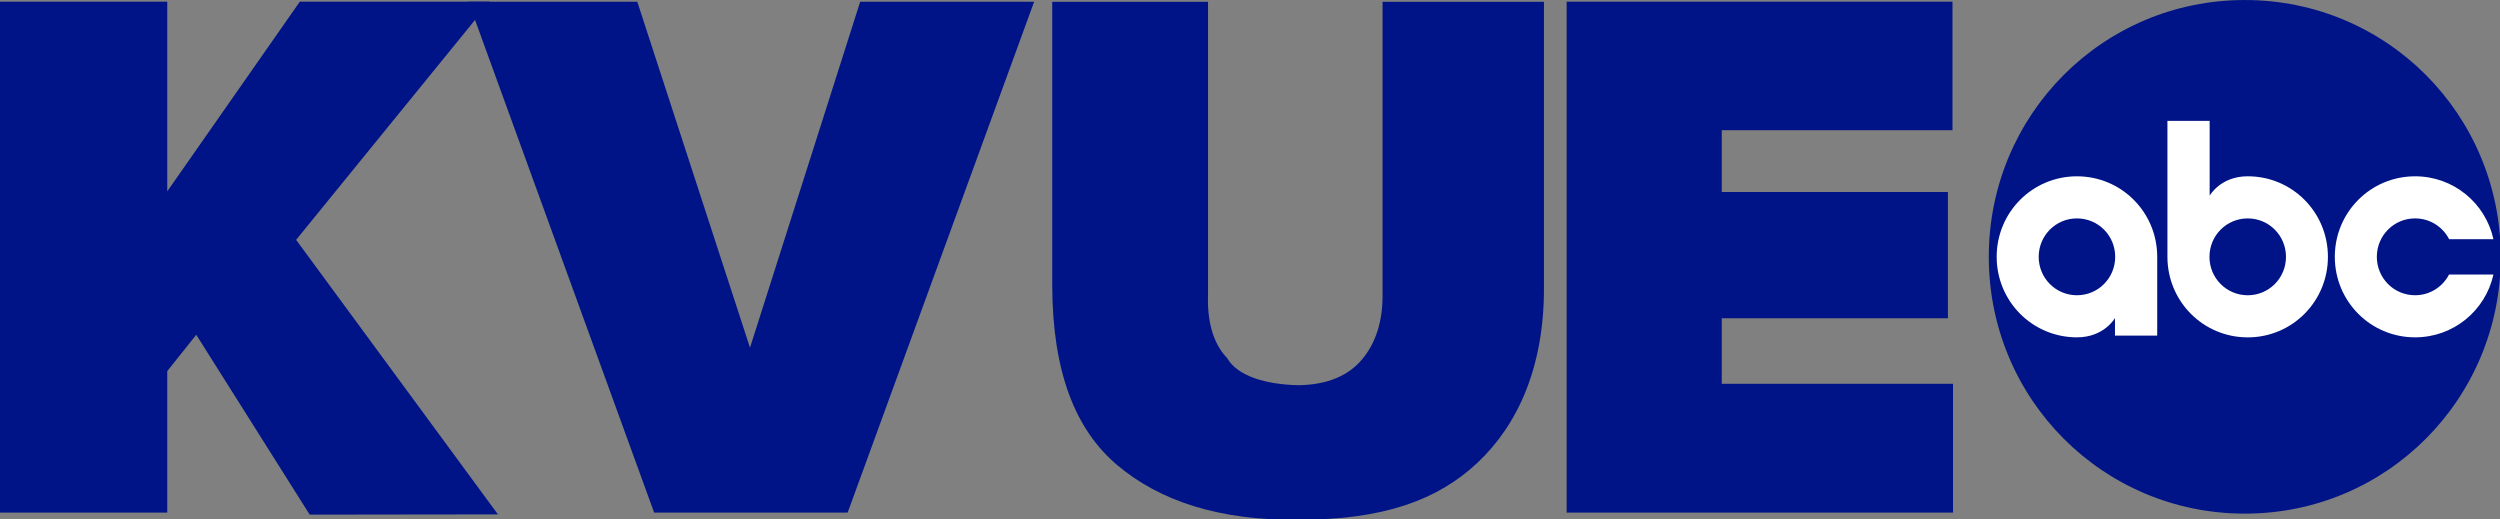 <svg height="207.771" width="1000" version="1.1" id="svg2985" xmlns="http://www.w3.org/2000/svg">
  <rect width="100%" height="100%" fill="#808080" stroke="none"/>
  <defs id="defs2989"></defs>
  
  <g transform="matrix(0.998,0,0,0.998,-7.184,-14.29)" id="g3036">
    <g id="g2999" transform="matrix(20.609,0,0,20.609,-5594.106,-67.961)">
      <g style="font-size:13.8px;font-style:normal;font-weight:bold;text-align:start;text-anchor:start;fill:black;font-family:Helvetica Black" id="text3001">
        <path d="m 271.785,13.962 3.257,0 0,-2.752 0.564,-0.707 2.206,3.498 3.661,-0.005 -3.925,-5.339 3.769,-4.632 -3.697,0 -2.578,3.689 0,-3.689 -3.257,0 z" style="font-size:13.8px;font-style:normal;font-weight:bold;text-align:start;text-anchor:start;fill:#001487;fill-opacity:1;font-family:Helvetica Black" id="path3013"></path>
        <path d="m 284.511,13.962 3.763,0 3.627,-9.936 -3.383,0 -2.143,6.728 -2.192,-6.728 -3.284,0 z" style="font-size:13.8px;font-style:normal;font-weight:bold;text-align:start;text-anchor:start;fill:#001487;fill-opacity:1;font-family:Helvetica Black" id="path3015"></path>
        <path d="m 292.253,9.56 c 0.007,1.668 0.448,2.791 1.268,3.481 0.82,0.69 1.975,1.08 3.52,1.058 1.642,0.008 2.711,-0.38 3.485,-1.11 0.774,-0.729 1.297,-1.849 1.29,-3.415 l 0,-5.547 -3.139,0 0,5.668 c 0.01,0.54 -0.136,0.983 -0.408,1.298 -0.258,0.299 -0.652,0.483 -1.228,0.491 -0.649,-0.014 -1.19,-0.184 -1.386,-0.527 -0.294,-0.304 -0.392,-0.764 -0.372,-1.262 l 0,-5.668 -3.03,0 z" style="font-size:13.8px;font-style:normal;font-weight:bold;text-align:start;text-anchor:start;fill:#001487;fill-opacity:1;font-family:Helvetica Black" id="path3017"></path>
        <path d="m 309.771,13.962 0,-2.506 -4.497,0 0,-1.274 4.398,0 0,-2.456 -4.398,0 0,-1.201 4.487,0 0,-2.5 -7.504,0 0,9.936 z" style="font-size:13.8px;font-style:normal;font-weight:bold;text-align:start;text-anchor:start;fill:#001487;fill-opacity:1;font-family:Helvetica Black" id="path3019"></path>
      </g>
      <g style="font-size:13.8px;font-style:normal;font-weight:bold;text-align:start;text-anchor:start;fill:black;font-family:Helvetica Black" id="text3003"></g>
    </g>
    <g id="g3162" transform="matrix(0.513,0,0,0.514,804.308,14.326)">
      <path style="fill:#001487;fill-opacity:1;stroke:none" d="M 200.036,0 C 89.114,0 0,89.371 0,200.251 c 0,110.88 89.114,200.251 200.036,200.251 110.922,0 199.964,-89.371 199.964,-200.251 C 400,89.371 310.958,0 200.036,0 z" id="path3015-94"></path>
      <path style="fill:white;fill-opacity:1;stroke:none" d="m 68.877,137.466 c -34.795,0 -62.713,28.032 -62.713,62.784 0,34.753 27.918,62.784 62.713,62.784 21.366,0 29.718,-15.084 29.718,-15.084 l 0,13.722 32.995,0 0,-61.423 c 0,-34.753 -27.918,-62.784 -62.713,-62.784 z m 0,32.826 c 16.589,0 29.887,13.376 29.887,29.959 0,16.583 -13.298,29.959 -29.887,29.959 -16.589,0 -29.887,-13.376 -29.887,-29.959 0,-16.583 13.298,-29.959 29.887,-29.959 z" id="path3015-9"></path>
      <path style="fill:white;fill-opacity:1;stroke:none" d="m 139.569,94.233 c 0,35.341 0,70.681 0,106.022 0,34.753 27.939,62.806 62.734,62.806 34.795,0 62.662,-28.054 62.662,-62.806 0,-34.753 -27.867,-62.806 -62.662,-62.806 -21.366,0 -29.747,15.125 -29.747,15.125 0,-19.447 0,-38.894 0,-58.341 z m 62.734,76.059 c 16.589,0 29.891,13.38 29.891,29.963 0,16.583 -13.301,29.963 -29.891,29.963 -16.589,0 -29.891,-13.38 -29.891,-29.963 0,-16.583 13.302,-29.963 29.891,-29.963 z" id="path3015-9-1"></path>
      <path style="fill:white;fill-opacity:1;stroke:none" d="m 333.059,137.466 c -34.795,0 -62.713,28.032 -62.713,62.784 0,34.753 27.918,62.784 62.713,62.784 30.034,0 54.953,-20.887 61.208,-48.952 l -34.689,0 c -4.976,9.571 -14.941,16.126 -26.519,16.126 -16.589,0 -29.887,-13.376 -29.887,-29.959 0,-16.583 13.298,-29.959 29.887,-29.959 11.613,0 21.63,6.58 26.59,16.198 l 34.617,0 c -6.229,-28.1 -31.149,-49.023 -61.208,-49.023 z" id="path3015-9-5"></path>
    </g>
  </g>
</svg>
